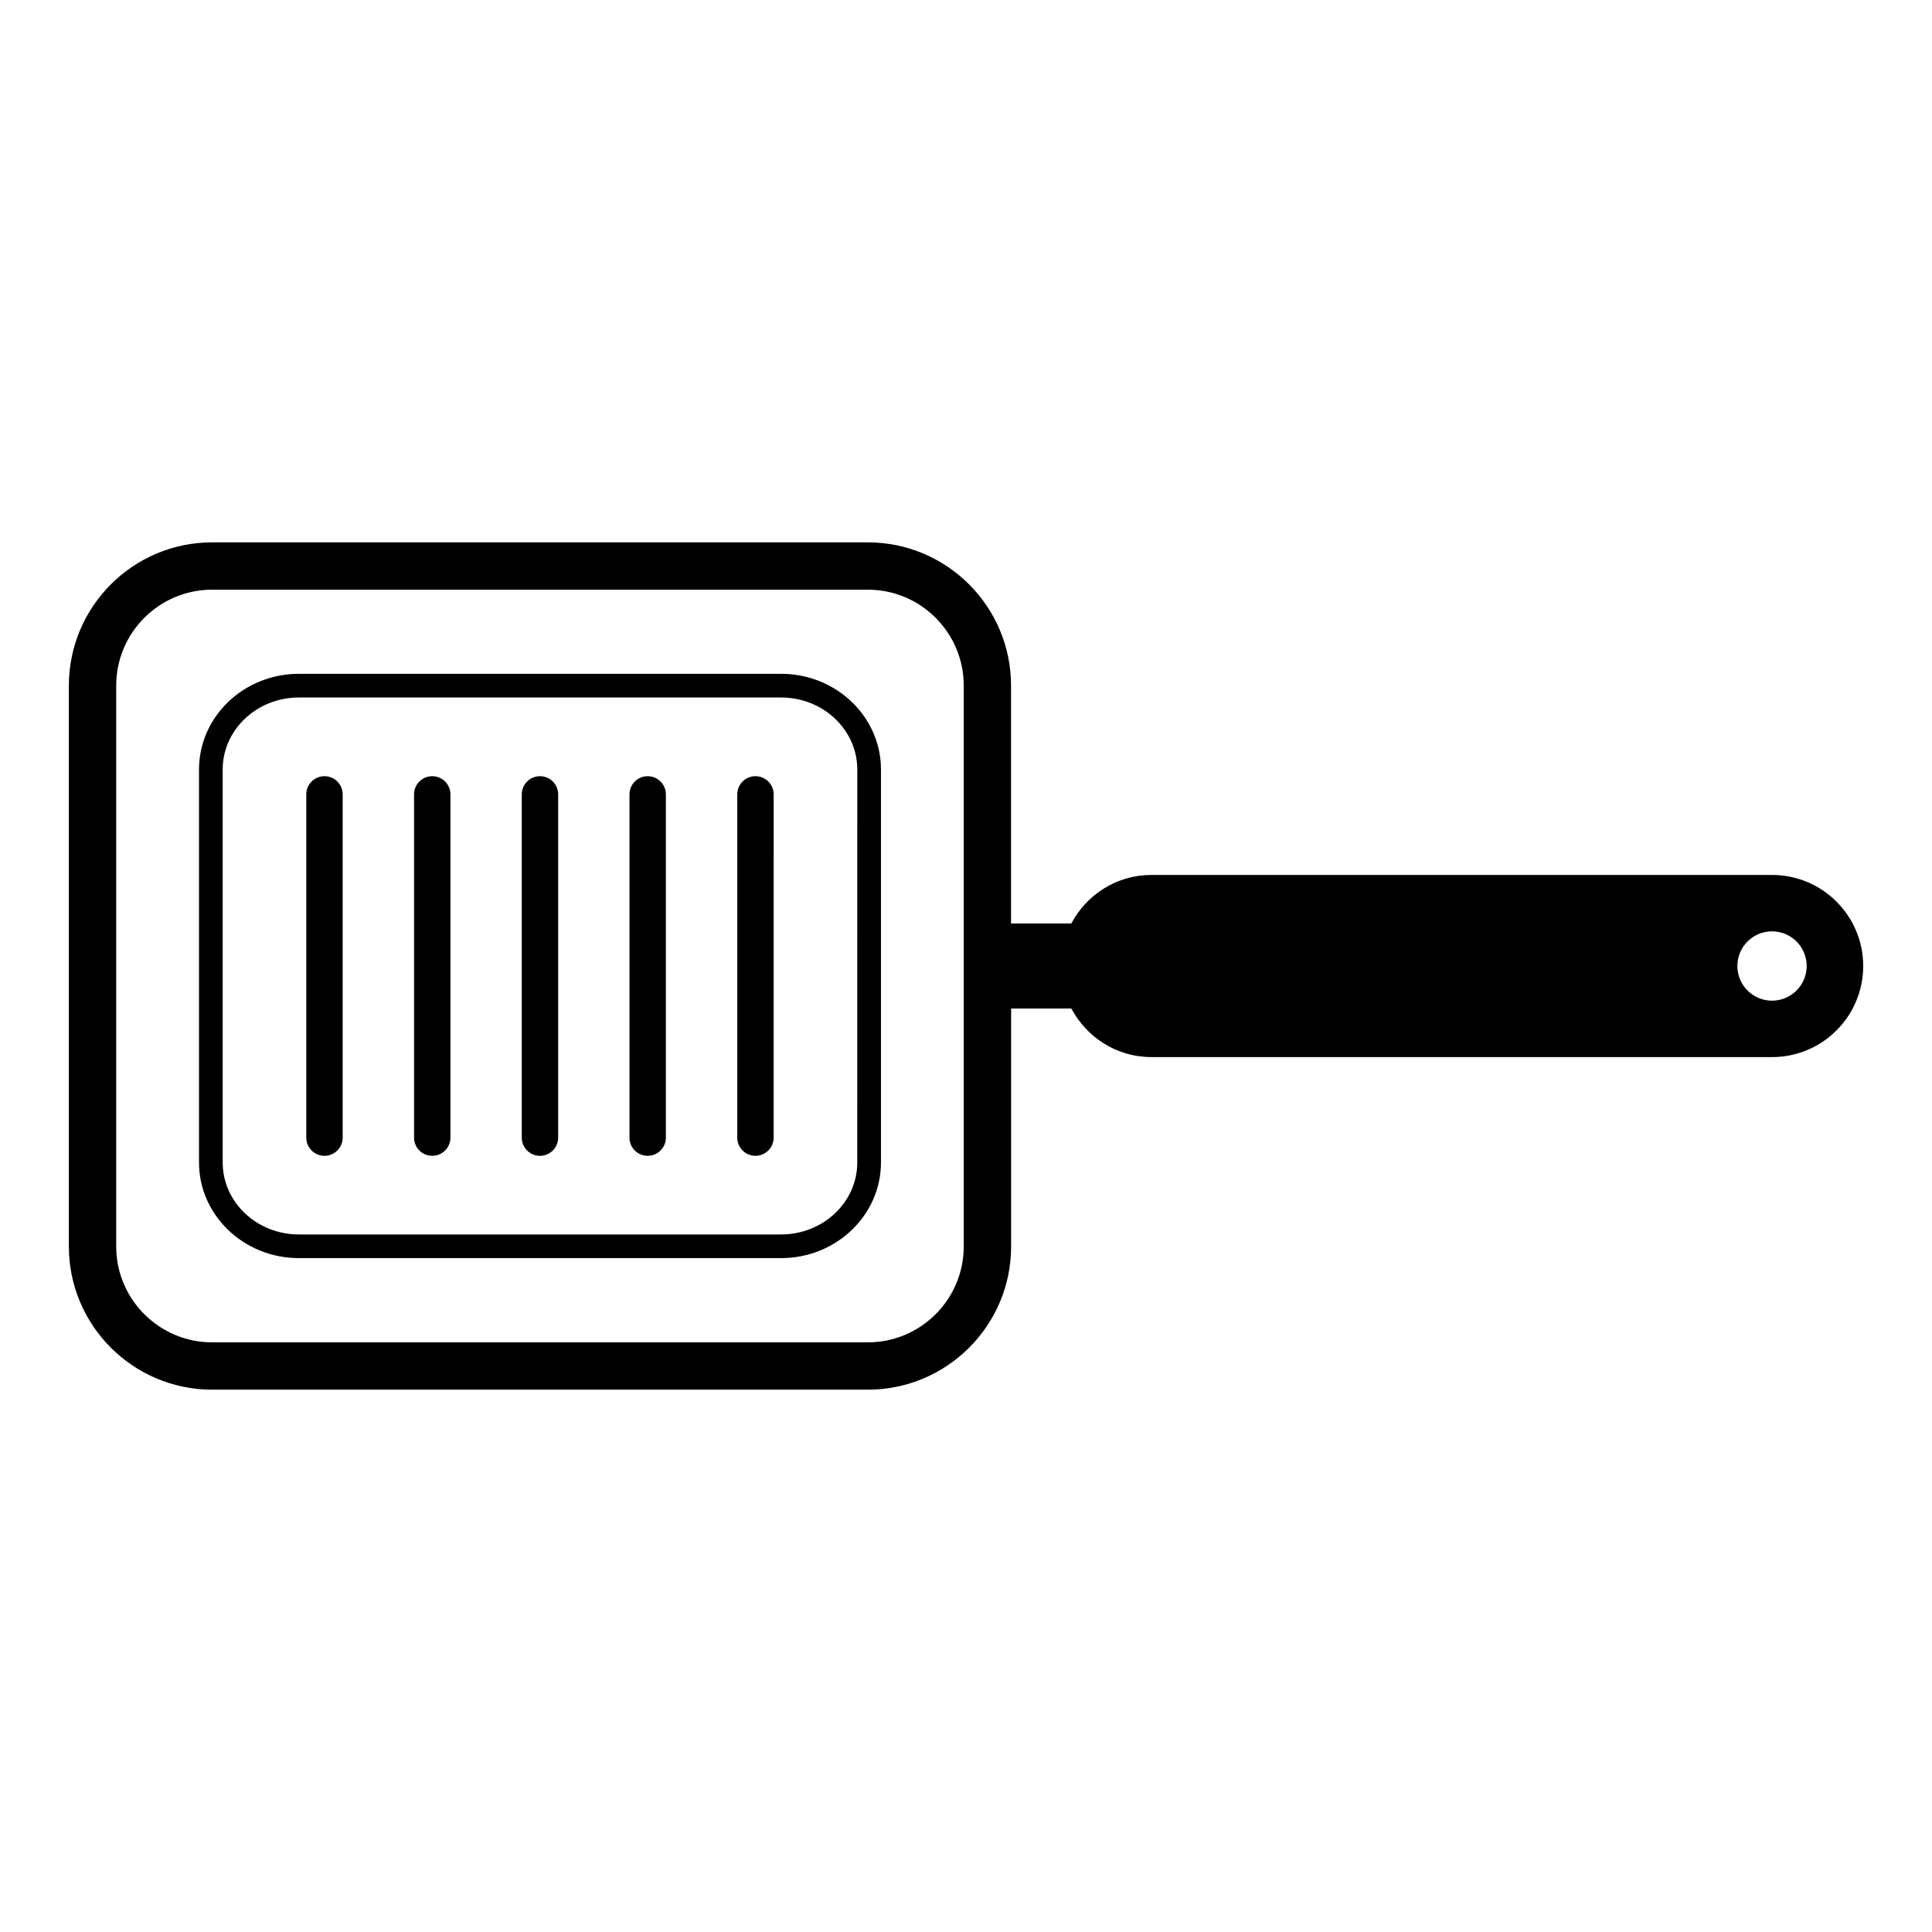 <?xml version="1.0" encoding="UTF-8"?>
<!-- Uploaded to: ICON Repo, www.svgrepo.com, Generator: ICON Repo Mixer Tools -->
<svg fill="#000000" width="800px" height="800px" version="1.1" viewBox="144 144 512 512" xmlns="http://www.w3.org/2000/svg">
 <g>
  <path d="m351.02 322.57h-127.84c-14.578 0-26.438 11.371-26.438 25.34v104.17c0 13.961 11.863 25.332 26.438 25.332h127.84c14.578 0 26.445-11.371 26.445-25.332v-104.17c0-13.969-11.871-25.34-26.445-25.34zm20.164 129.51c0 10.52-9.051 19.062-20.168 19.062h-127.83c-11.117 0-20.168-8.543-20.168-19.062l-0.004-104.17c0-10.512 9.051-19.066 20.168-19.066h127.84c11.117 0 20.168 8.555 20.168 19.066z"/>
  <path d="m344.2 349.7c-2.66 0-4.82 2.16-4.82 4.824v90.961c0 2.672 2.16 4.82 4.82 4.82 2.664 0 4.824-2.168 4.824-4.82l0.004-90.961c0-2.668-2.164-4.824-4.828-4.824z"/>
  <path d="m315.64 349.7c-2.66 0-4.82 2.16-4.82 4.824v90.961c0 2.672 2.16 4.82 4.82 4.82 2.664 0 4.824-2.168 4.824-4.82v-90.961c0-2.668-2.16-4.824-4.824-4.824z"/>
  <path d="m229.99 349.7c-2.664 0-4.824 2.16-4.824 4.824v90.961c0 2.672 2.16 4.82 4.824 4.82 2.664 0 4.824-2.168 4.824-4.82v-90.961c0-2.668-2.16-4.824-4.824-4.824z"/>
  <path d="m258.55 349.7c-2.664 0-4.824 2.16-4.824 4.824v90.961c0 2.672 2.16 4.82 4.824 4.82s4.82-2.168 4.82-4.82v-90.961c0-2.668-2.156-4.824-4.82-4.824z"/>
  <path d="m287.1 349.7c-2.664 0-4.824 2.16-4.824 4.824v90.961c0 2.672 2.16 4.82 4.824 4.82 2.66 0 4.82-2.168 4.82-4.82v-90.961c0-2.668-2.164-4.824-4.82-4.824z"/>
  <path d="m613.61 375.87h-164.49c-9.23 0-17.164 5.246-21.223 12.871h-15.961v-63.062c0-20.93-17.023-37.949-37.953-37.949h-173.77c-20.93 0-37.961 17.023-37.961 37.949v148.66c0 20.926 17.027 37.938 37.961 37.938h173.79c20.93 0 37.953-17.012 37.953-37.938v-63.07h15.953c4.062 7.617 11.996 12.871 21.234 12.871h164.48c13.324 0 24.145-10.805 24.145-24.137 0-13.324-10.82-24.129-24.145-24.129zm-214.21 98.453c0 14.012-11.391 25.41-25.402 25.41h-173.79c-14.012 0-25.414-11.398-25.414-25.41v-148.64c0-14.012 11.402-25.41 25.414-25.41h173.79c14.012 0 25.402 11.398 25.402 25.41zm214.21-65.137c-5.078 0-9.188-4.109-9.188-9.191 0-5.059 4.098-9.18 9.188-9.18 5.07 0 9.18 4.121 9.18 9.18 0 5.074-4.109 9.191-9.18 9.191z"/>
 </g>
</svg>